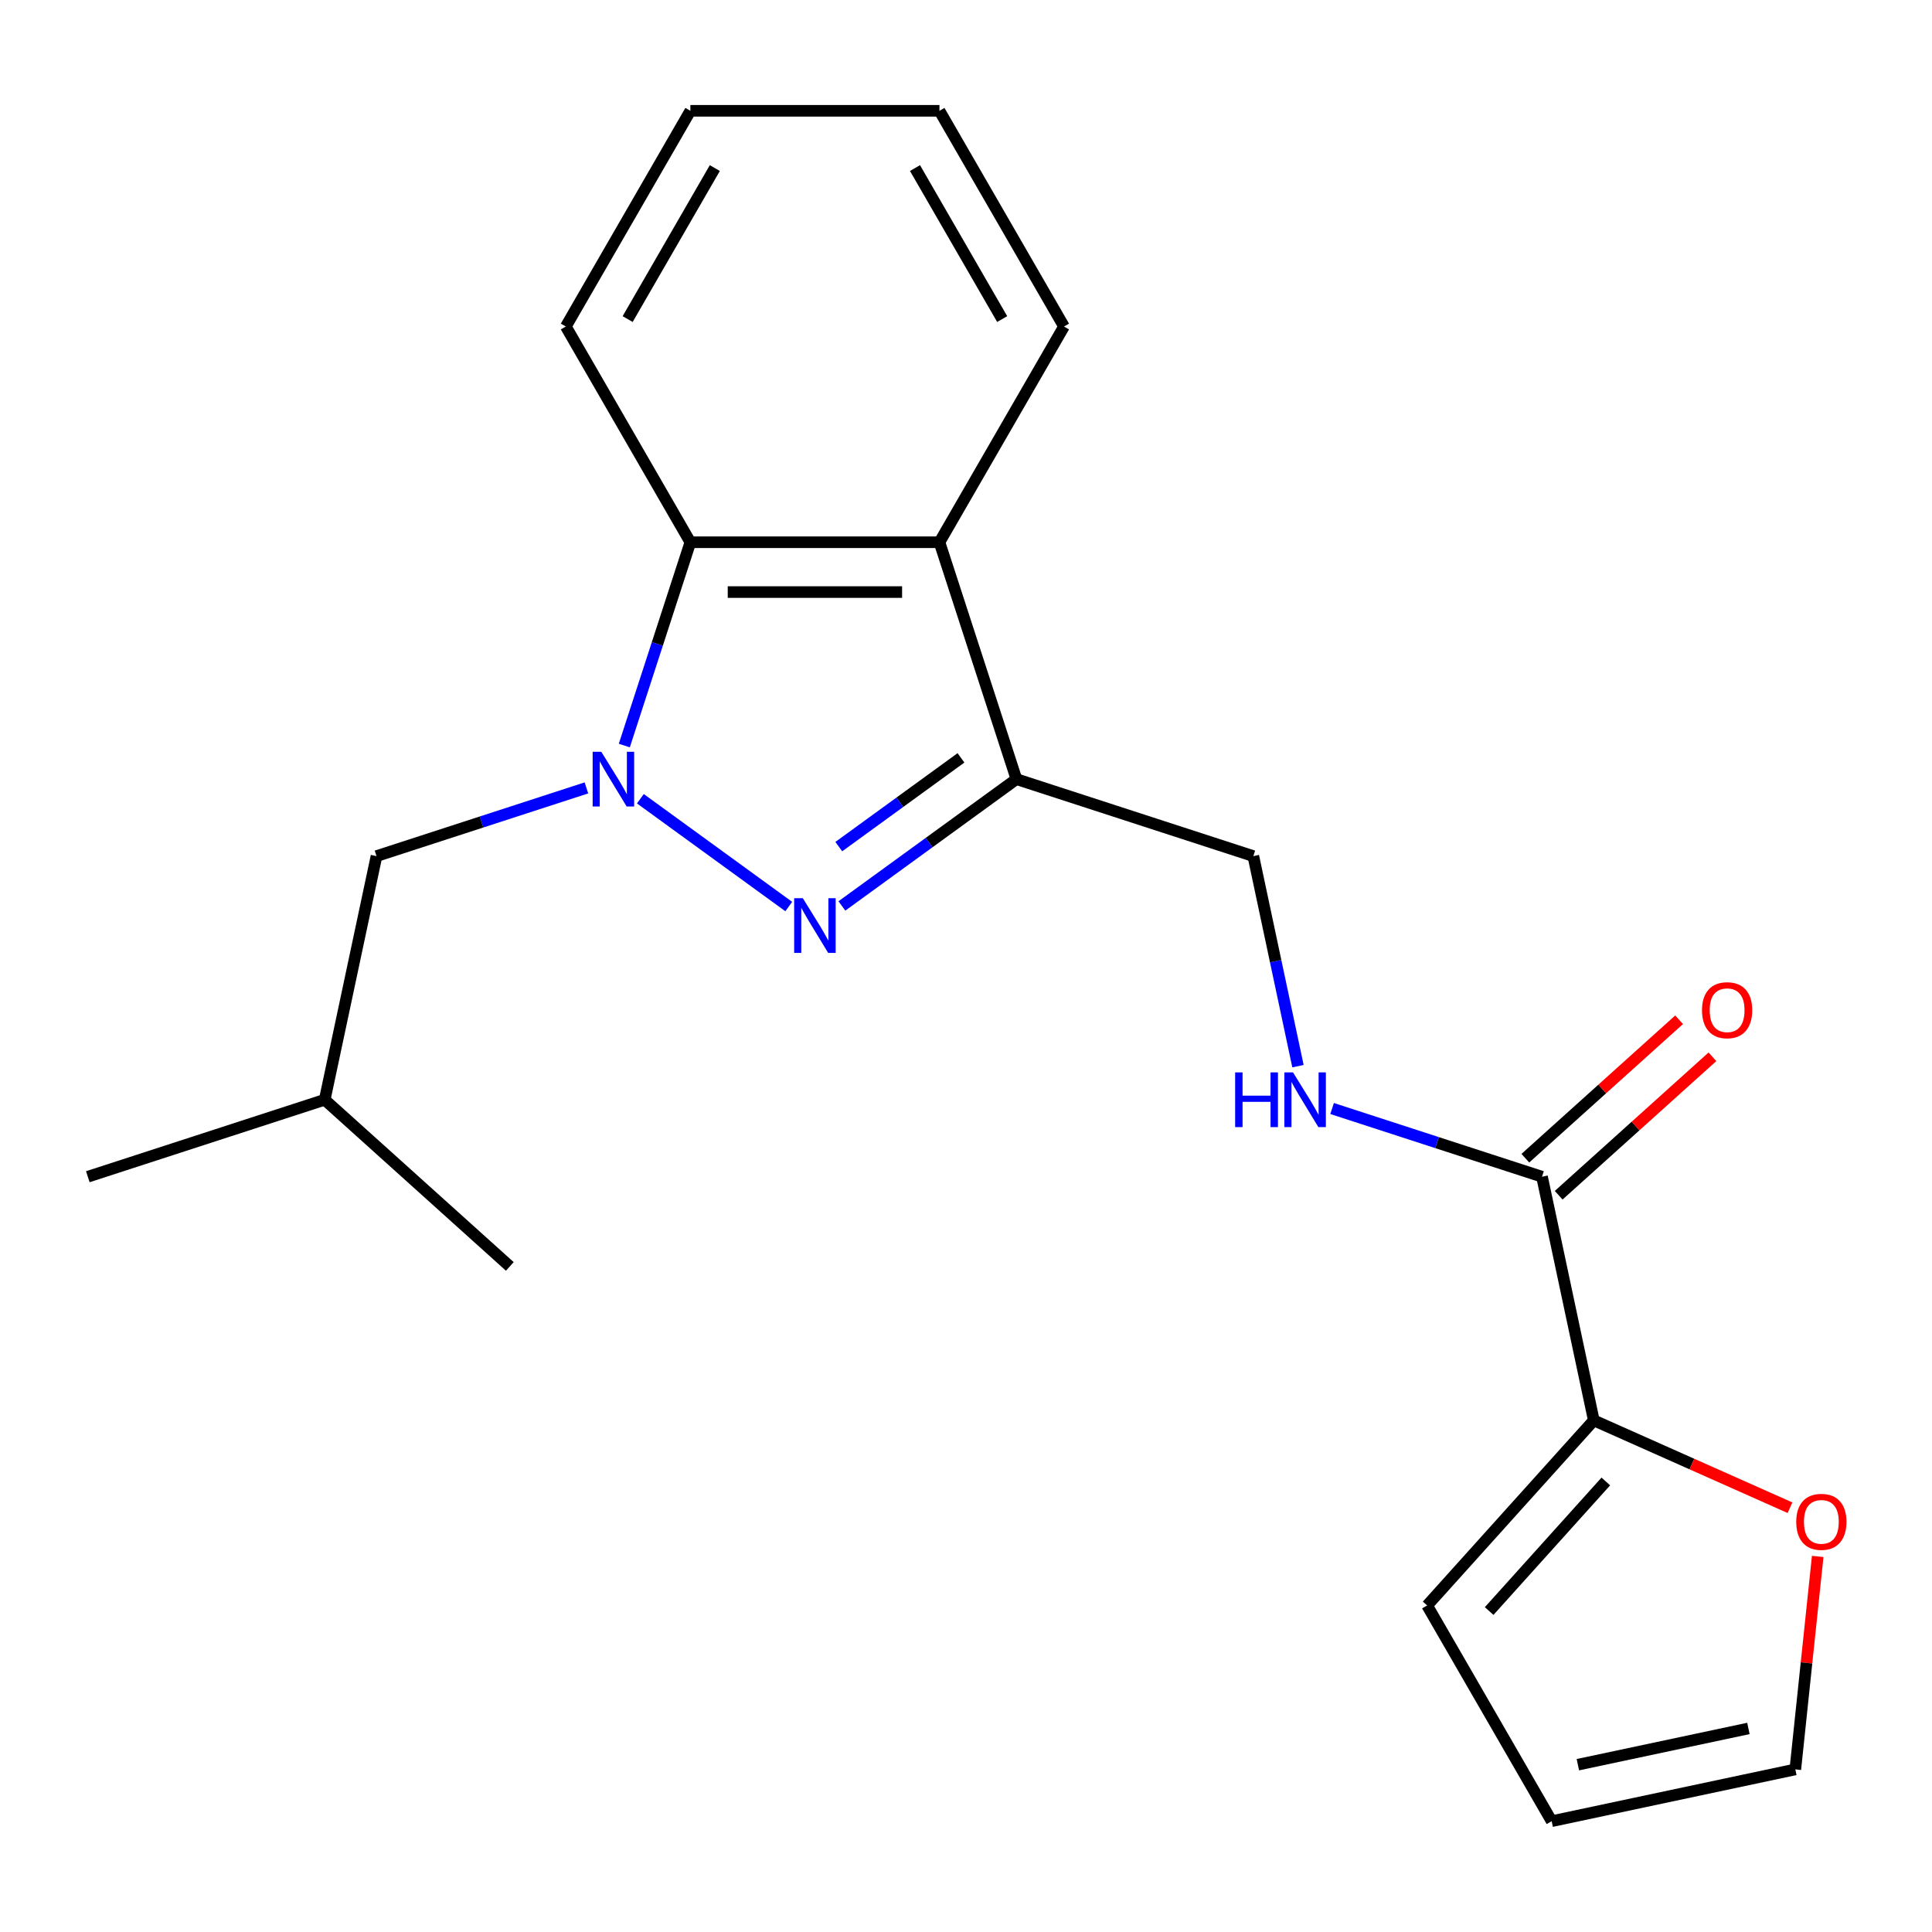 <?xml version='1.0' encoding='iso-8859-1'?>
<svg version='1.1' baseProfile='full'
              xmlns='http://www.w3.org/2000/svg'
                      xmlns:rdkit='http://www.rdkit.org/xml'
                      xmlns:xlink='http://www.w3.org/1999/xlink'
                  xml:space='preserve'
width='1000px' height='1000px' viewBox='0 0 1000 1000'>
<!-- END OF HEADER -->
<rect style='opacity:1.0;fill:#FFFFFF;stroke:none' width='1000' height='1000' x='0' y='0'> </rect>
<path class='bond-0' d='M 331.457,413.424 L 408.267,469.229' style='fill:none;fill-rule:evenodd;stroke:#0000FF;stroke-width:6px;stroke-linecap:butt;stroke-linejoin:miter;stroke-opacity:1' />
<path class='bond-3' d='M 323.142,385.896 L 340.239,333.279' style='fill:none;fill-rule:evenodd;stroke:#0000FF;stroke-width:6px;stroke-linecap:butt;stroke-linejoin:miter;stroke-opacity:1' />
<path class='bond-3' d='M 340.239,333.279 L 357.335,280.662' style='fill:none;fill-rule:evenodd;stroke:#000000;stroke-width:6px;stroke-linecap:butt;stroke-linejoin:miter;stroke-opacity:1' />
<path class='bond-7' d='M 303.531,407.816 L 249.204,425.468' style='fill:none;fill-rule:evenodd;stroke:#0000FF;stroke-width:6px;stroke-linecap:butt;stroke-linejoin:miter;stroke-opacity:1' />
<path class='bond-7' d='M 249.204,425.468 L 194.877,443.12' style='fill:none;fill-rule:evenodd;stroke:#000000;stroke-width:6px;stroke-linecap:butt;stroke-linejoin:miter;stroke-opacity:1' />
<path class='bond-1' d='M 435.762,468.916 L 480.932,436.098' style='fill:none;fill-rule:evenodd;stroke:#0000FF;stroke-width:6px;stroke-linecap:butt;stroke-linejoin:miter;stroke-opacity:1' />
<path class='bond-1' d='M 480.932,436.098 L 526.103,403.279' style='fill:none;fill-rule:evenodd;stroke:#000000;stroke-width:6px;stroke-linecap:butt;stroke-linejoin:miter;stroke-opacity:1' />
<path class='bond-1' d='M 434.157,438.21 L 465.776,415.237' style='fill:none;fill-rule:evenodd;stroke:#0000FF;stroke-width:6px;stroke-linecap:butt;stroke-linejoin:miter;stroke-opacity:1' />
<path class='bond-1' d='M 465.776,415.237 L 497.396,392.264' style='fill:none;fill-rule:evenodd;stroke:#000000;stroke-width:6px;stroke-linecap:butt;stroke-linejoin:miter;stroke-opacity:1' />
<path class='bond-8' d='M 526.103,403.279 L 648.72,443.12' style='fill:none;fill-rule:evenodd;stroke:#000000;stroke-width:6px;stroke-linecap:butt;stroke-linejoin:miter;stroke-opacity:1' />
<path class='bond-21' d='M 526.103,403.279 L 486.262,280.662' style='fill:none;fill-rule:evenodd;stroke:#000000;stroke-width:6px;stroke-linecap:butt;stroke-linejoin:miter;stroke-opacity:1' />
<path class='bond-2' d='M 486.262,280.662 L 357.335,280.662' style='fill:none;fill-rule:evenodd;stroke:#000000;stroke-width:6px;stroke-linecap:butt;stroke-linejoin:miter;stroke-opacity:1' />
<path class='bond-2' d='M 466.923,306.448 L 376.674,306.448' style='fill:none;fill-rule:evenodd;stroke:#000000;stroke-width:6px;stroke-linecap:butt;stroke-linejoin:miter;stroke-opacity:1' />
<path class='bond-14' d='M 486.262,280.662 L 550.726,169.008' style='fill:none;fill-rule:evenodd;stroke:#000000;stroke-width:6px;stroke-linecap:butt;stroke-linejoin:miter;stroke-opacity:1' />
<path class='bond-15' d='M 357.335,280.662 L 292.871,169.008' style='fill:none;fill-rule:evenodd;stroke:#000000;stroke-width:6px;stroke-linecap:butt;stroke-linejoin:miter;stroke-opacity:1' />
<path class='bond-4' d='M 798.143,609.071 L 743.816,591.419' style='fill:none;fill-rule:evenodd;stroke:#000000;stroke-width:6px;stroke-linecap:butt;stroke-linejoin:miter;stroke-opacity:1' />
<path class='bond-4' d='M 743.816,591.419 L 689.489,573.767' style='fill:none;fill-rule:evenodd;stroke:#0000FF;stroke-width:6px;stroke-linecap:butt;stroke-linejoin:miter;stroke-opacity:1' />
<path class='bond-5' d='M 798.143,609.071 L 824.948,735.181' style='fill:none;fill-rule:evenodd;stroke:#000000;stroke-width:6px;stroke-linecap:butt;stroke-linejoin:miter;stroke-opacity:1' />
<path class='bond-11' d='M 806.77,618.652 L 846.564,582.821' style='fill:none;fill-rule:evenodd;stroke:#000000;stroke-width:6px;stroke-linecap:butt;stroke-linejoin:miter;stroke-opacity:1' />
<path class='bond-11' d='M 846.564,582.821 L 886.358,546.99' style='fill:none;fill-rule:evenodd;stroke:#FF0000;stroke-width:6px;stroke-linecap:butt;stroke-linejoin:miter;stroke-opacity:1' />
<path class='bond-11' d='M 789.516,599.489 L 829.31,563.659' style='fill:none;fill-rule:evenodd;stroke:#000000;stroke-width:6px;stroke-linecap:butt;stroke-linejoin:miter;stroke-opacity:1' />
<path class='bond-11' d='M 829.31,563.659 L 869.104,527.828' style='fill:none;fill-rule:evenodd;stroke:#FF0000;stroke-width:6px;stroke-linecap:butt;stroke-linejoin:miter;stroke-opacity:1' />
<path class='bond-9' d='M 824.948,735.181 L 875.727,757.789' style='fill:none;fill-rule:evenodd;stroke:#000000;stroke-width:6px;stroke-linecap:butt;stroke-linejoin:miter;stroke-opacity:1' />
<path class='bond-9' d='M 875.727,757.789 L 926.506,780.397' style='fill:none;fill-rule:evenodd;stroke:#FF0000;stroke-width:6px;stroke-linecap:butt;stroke-linejoin:miter;stroke-opacity:1' />
<path class='bond-10' d='M 824.948,735.181 L 738.679,830.992' style='fill:none;fill-rule:evenodd;stroke:#000000;stroke-width:6px;stroke-linecap:butt;stroke-linejoin:miter;stroke-opacity:1' />
<path class='bond-10' d='M 831.17,766.806 L 770.782,833.874' style='fill:none;fill-rule:evenodd;stroke:#000000;stroke-width:6px;stroke-linecap:butt;stroke-linejoin:miter;stroke-opacity:1' />
<path class='bond-6' d='M 671.831,551.847 L 660.275,497.483' style='fill:none;fill-rule:evenodd;stroke:#0000FF;stroke-width:6px;stroke-linecap:butt;stroke-linejoin:miter;stroke-opacity:1' />
<path class='bond-6' d='M 660.275,497.483 L 648.72,443.12' style='fill:none;fill-rule:evenodd;stroke:#000000;stroke-width:6px;stroke-linecap:butt;stroke-linejoin:miter;stroke-opacity:1' />
<path class='bond-16' d='M 194.877,443.12 L 168.072,569.23' style='fill:none;fill-rule:evenodd;stroke:#000000;stroke-width:6px;stroke-linecap:butt;stroke-linejoin:miter;stroke-opacity:1' />
<path class='bond-12' d='M 940.839,805.603 L 935.046,860.722' style='fill:none;fill-rule:evenodd;stroke:#FF0000;stroke-width:6px;stroke-linecap:butt;stroke-linejoin:miter;stroke-opacity:1' />
<path class='bond-12' d='M 935.046,860.722 L 929.253,915.841' style='fill:none;fill-rule:evenodd;stroke:#000000;stroke-width:6px;stroke-linecap:butt;stroke-linejoin:miter;stroke-opacity:1' />
<path class='bond-13' d='M 738.679,830.992 L 803.143,942.646' style='fill:none;fill-rule:evenodd;stroke:#000000;stroke-width:6px;stroke-linecap:butt;stroke-linejoin:miter;stroke-opacity:1' />
<path class='bond-23' d='M 929.253,915.841 L 803.143,942.646' style='fill:none;fill-rule:evenodd;stroke:#000000;stroke-width:6px;stroke-linecap:butt;stroke-linejoin:miter;stroke-opacity:1' />
<path class='bond-23' d='M 904.975,894.64 L 816.698,913.404' style='fill:none;fill-rule:evenodd;stroke:#000000;stroke-width:6px;stroke-linecap:butt;stroke-linejoin:miter;stroke-opacity:1' />
<path class='bond-22' d='M 550.726,169.008 L 486.262,57.353' style='fill:none;fill-rule:evenodd;stroke:#000000;stroke-width:6px;stroke-linecap:butt;stroke-linejoin:miter;stroke-opacity:1' />
<path class='bond-22' d='M 518.726,165.152 L 473.601,86.994' style='fill:none;fill-rule:evenodd;stroke:#000000;stroke-width:6px;stroke-linecap:butt;stroke-linejoin:miter;stroke-opacity:1' />
<path class='bond-20' d='M 292.871,169.008 L 357.335,57.353' style='fill:none;fill-rule:evenodd;stroke:#000000;stroke-width:6px;stroke-linecap:butt;stroke-linejoin:miter;stroke-opacity:1' />
<path class='bond-20' d='M 324.872,165.152 L 369.996,86.994' style='fill:none;fill-rule:evenodd;stroke:#000000;stroke-width:6px;stroke-linecap:butt;stroke-linejoin:miter;stroke-opacity:1' />
<path class='bond-17' d='M 168.072,569.23 L 45.455,609.071' style='fill:none;fill-rule:evenodd;stroke:#000000;stroke-width:6px;stroke-linecap:butt;stroke-linejoin:miter;stroke-opacity:1' />
<path class='bond-18' d='M 168.072,569.23 L 263.883,655.499' style='fill:none;fill-rule:evenodd;stroke:#000000;stroke-width:6px;stroke-linecap:butt;stroke-linejoin:miter;stroke-opacity:1' />
<path class='bond-19' d='M 486.262,57.353 L 357.335,57.353' style='fill:none;fill-rule:evenodd;stroke:#000000;stroke-width:6px;stroke-linecap:butt;stroke-linejoin:miter;stroke-opacity:1' />
<path  class='atom-0' d='M 311.234 389.119
L 320.514 404.119
Q 321.434 405.599, 322.914 408.279
Q 324.394 410.959, 324.474 411.119
L 324.474 389.119
L 328.234 389.119
L 328.234 417.439
L 324.354 417.439
L 314.394 401.039
Q 313.234 399.119, 311.994 396.919
Q 310.794 394.719, 310.434 394.039
L 310.434 417.439
L 306.754 417.439
L 306.754 389.119
L 311.234 389.119
' fill='#0000FF'/>
<path  class='atom-1' d='M 415.539 464.901
L 424.819 479.901
Q 425.739 481.381, 427.219 484.061
Q 428.699 486.741, 428.779 486.901
L 428.779 464.901
L 432.539 464.901
L 432.539 493.221
L 428.659 493.221
L 418.699 476.821
Q 417.539 474.901, 416.299 472.701
Q 415.099 470.501, 414.739 469.821
L 414.739 493.221
L 411.059 493.221
L 411.059 464.901
L 415.539 464.901
' fill='#0000FF'/>
<path  class='atom-7' d='M 639.306 555.07
L 643.146 555.07
L 643.146 567.11
L 657.626 567.11
L 657.626 555.07
L 661.466 555.07
L 661.466 583.39
L 657.626 583.39
L 657.626 570.31
L 643.146 570.31
L 643.146 583.39
L 639.306 583.39
L 639.306 555.07
' fill='#0000FF'/>
<path  class='atom-7' d='M 669.266 555.07
L 678.546 570.07
Q 679.466 571.55, 680.946 574.23
Q 682.426 576.91, 682.506 577.07
L 682.506 555.07
L 686.266 555.07
L 686.266 583.39
L 682.386 583.39
L 672.426 566.99
Q 671.266 565.07, 670.026 562.87
Q 668.826 560.67, 668.466 559.99
L 668.466 583.39
L 664.786 583.39
L 664.786 555.07
L 669.266 555.07
' fill='#0000FF'/>
<path  class='atom-10' d='M 929.729 787.7
Q 929.729 780.9, 933.089 777.1
Q 936.449 773.3, 942.729 773.3
Q 949.009 773.3, 952.369 777.1
Q 955.729 780.9, 955.729 787.7
Q 955.729 794.58, 952.329 798.5
Q 948.929 802.38, 942.729 802.38
Q 936.489 802.38, 933.089 798.5
Q 929.729 794.62, 929.729 787.7
M 942.729 799.18
Q 947.049 799.18, 949.369 796.3
Q 951.729 793.38, 951.729 787.7
Q 951.729 782.14, 949.369 779.34
Q 947.049 776.5, 942.729 776.5
Q 938.409 776.5, 936.049 779.3
Q 933.729 782.1, 933.729 787.7
Q 933.729 793.42, 936.049 796.3
Q 938.409 799.18, 942.729 799.18
' fill='#FF0000'/>
<path  class='atom-12' d='M 880.954 522.881
Q 880.954 516.081, 884.314 512.281
Q 887.674 508.481, 893.954 508.481
Q 900.234 508.481, 903.594 512.281
Q 906.954 516.081, 906.954 522.881
Q 906.954 529.761, 903.554 533.681
Q 900.154 537.561, 893.954 537.561
Q 887.714 537.561, 884.314 533.681
Q 880.954 529.801, 880.954 522.881
M 893.954 534.361
Q 898.274 534.361, 900.594 531.481
Q 902.954 528.561, 902.954 522.881
Q 902.954 517.321, 900.594 514.521
Q 898.274 511.681, 893.954 511.681
Q 889.634 511.681, 887.274 514.481
Q 884.954 517.281, 884.954 522.881
Q 884.954 528.601, 887.274 531.481
Q 889.634 534.361, 893.954 534.361
' fill='#FF0000'/>
</svg>
